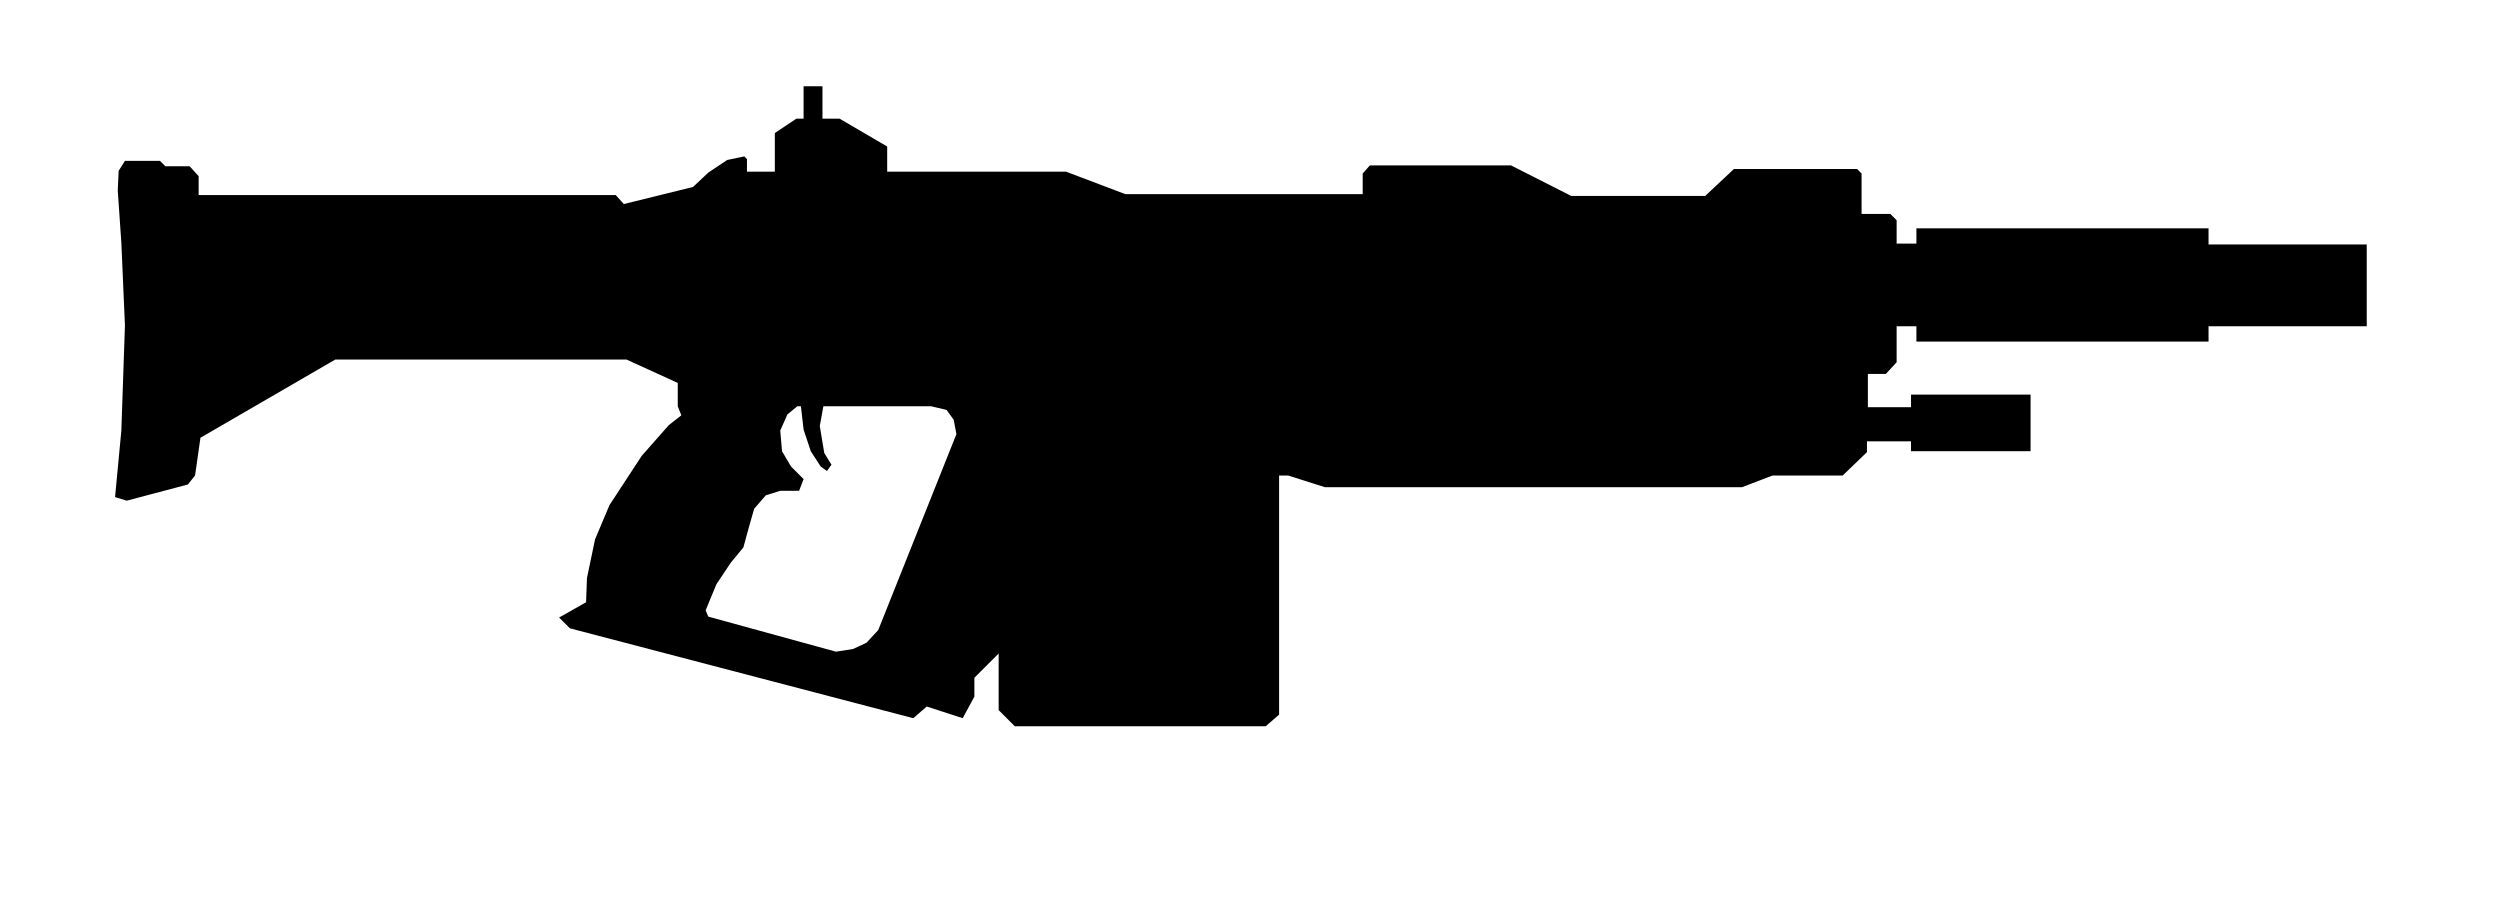 <svg xmlns='http://www.w3.org/2000/svg' width='89' height='32'><path d='M78.624 8.704h5.632v2.912h-5.632v.544h-10.4v-.544h-.704v1.28l-.384.416h-.64v1.184h1.536v-.448h4.256v2.016h-4.256v-.352h-1.568v.384l-.864.832h-2.496l-1.088.416H47.168l-1.312-.416h-.32v8.512l-.48.416h-8.928l-.576-.576v-2.016l-.864.864v.672l-.416.768-1.28-.416-.48.416-12.224-3.2-.384-.384.96-.544.032-.864.288-1.376.512-1.216 1.152-1.76.96-1.088.448-.352-.128-.32v-.832l-1.824-.832H11.936l-4.8 2.784-.192 1.344-.256.32-2.176.576-.416-.128.224-2.368.128-3.744L4.32 8.64l-.128-1.856.032-.704.224-.352h1.248l.192.192h.864l.32.352v.672H21.92l.288.32 2.464-.608.544-.512.672-.448.608-.128.096.096v.448h.992V4.736l.768-.512h.256V3.072h.672v1.152h.608l1.696.992v.896h6.368l2.112.8h8.448v-.736l.256-.288h5.024l2.144 1.088h4.768l1.024-.96h4.384l.16.16v1.44h1.024l.224.224v.832h.704v-.544h10.4zm-47.36 13.728 2.784-6.976-.096-.512-.256-.352-.544-.128h-3.84l-.128.704.16.96.256.416-.16.224-.224-.16-.352-.544-.256-.768-.096-.832h-.128l-.352.288-.256.576.064.736.32.544.448.448-.16.416h-.672l-.512.16-.416.48-.192.672-.192.704-.448.544-.512.768-.384.928.096.224L29.76 23.2l.608-.096.48-.224z'/></svg>